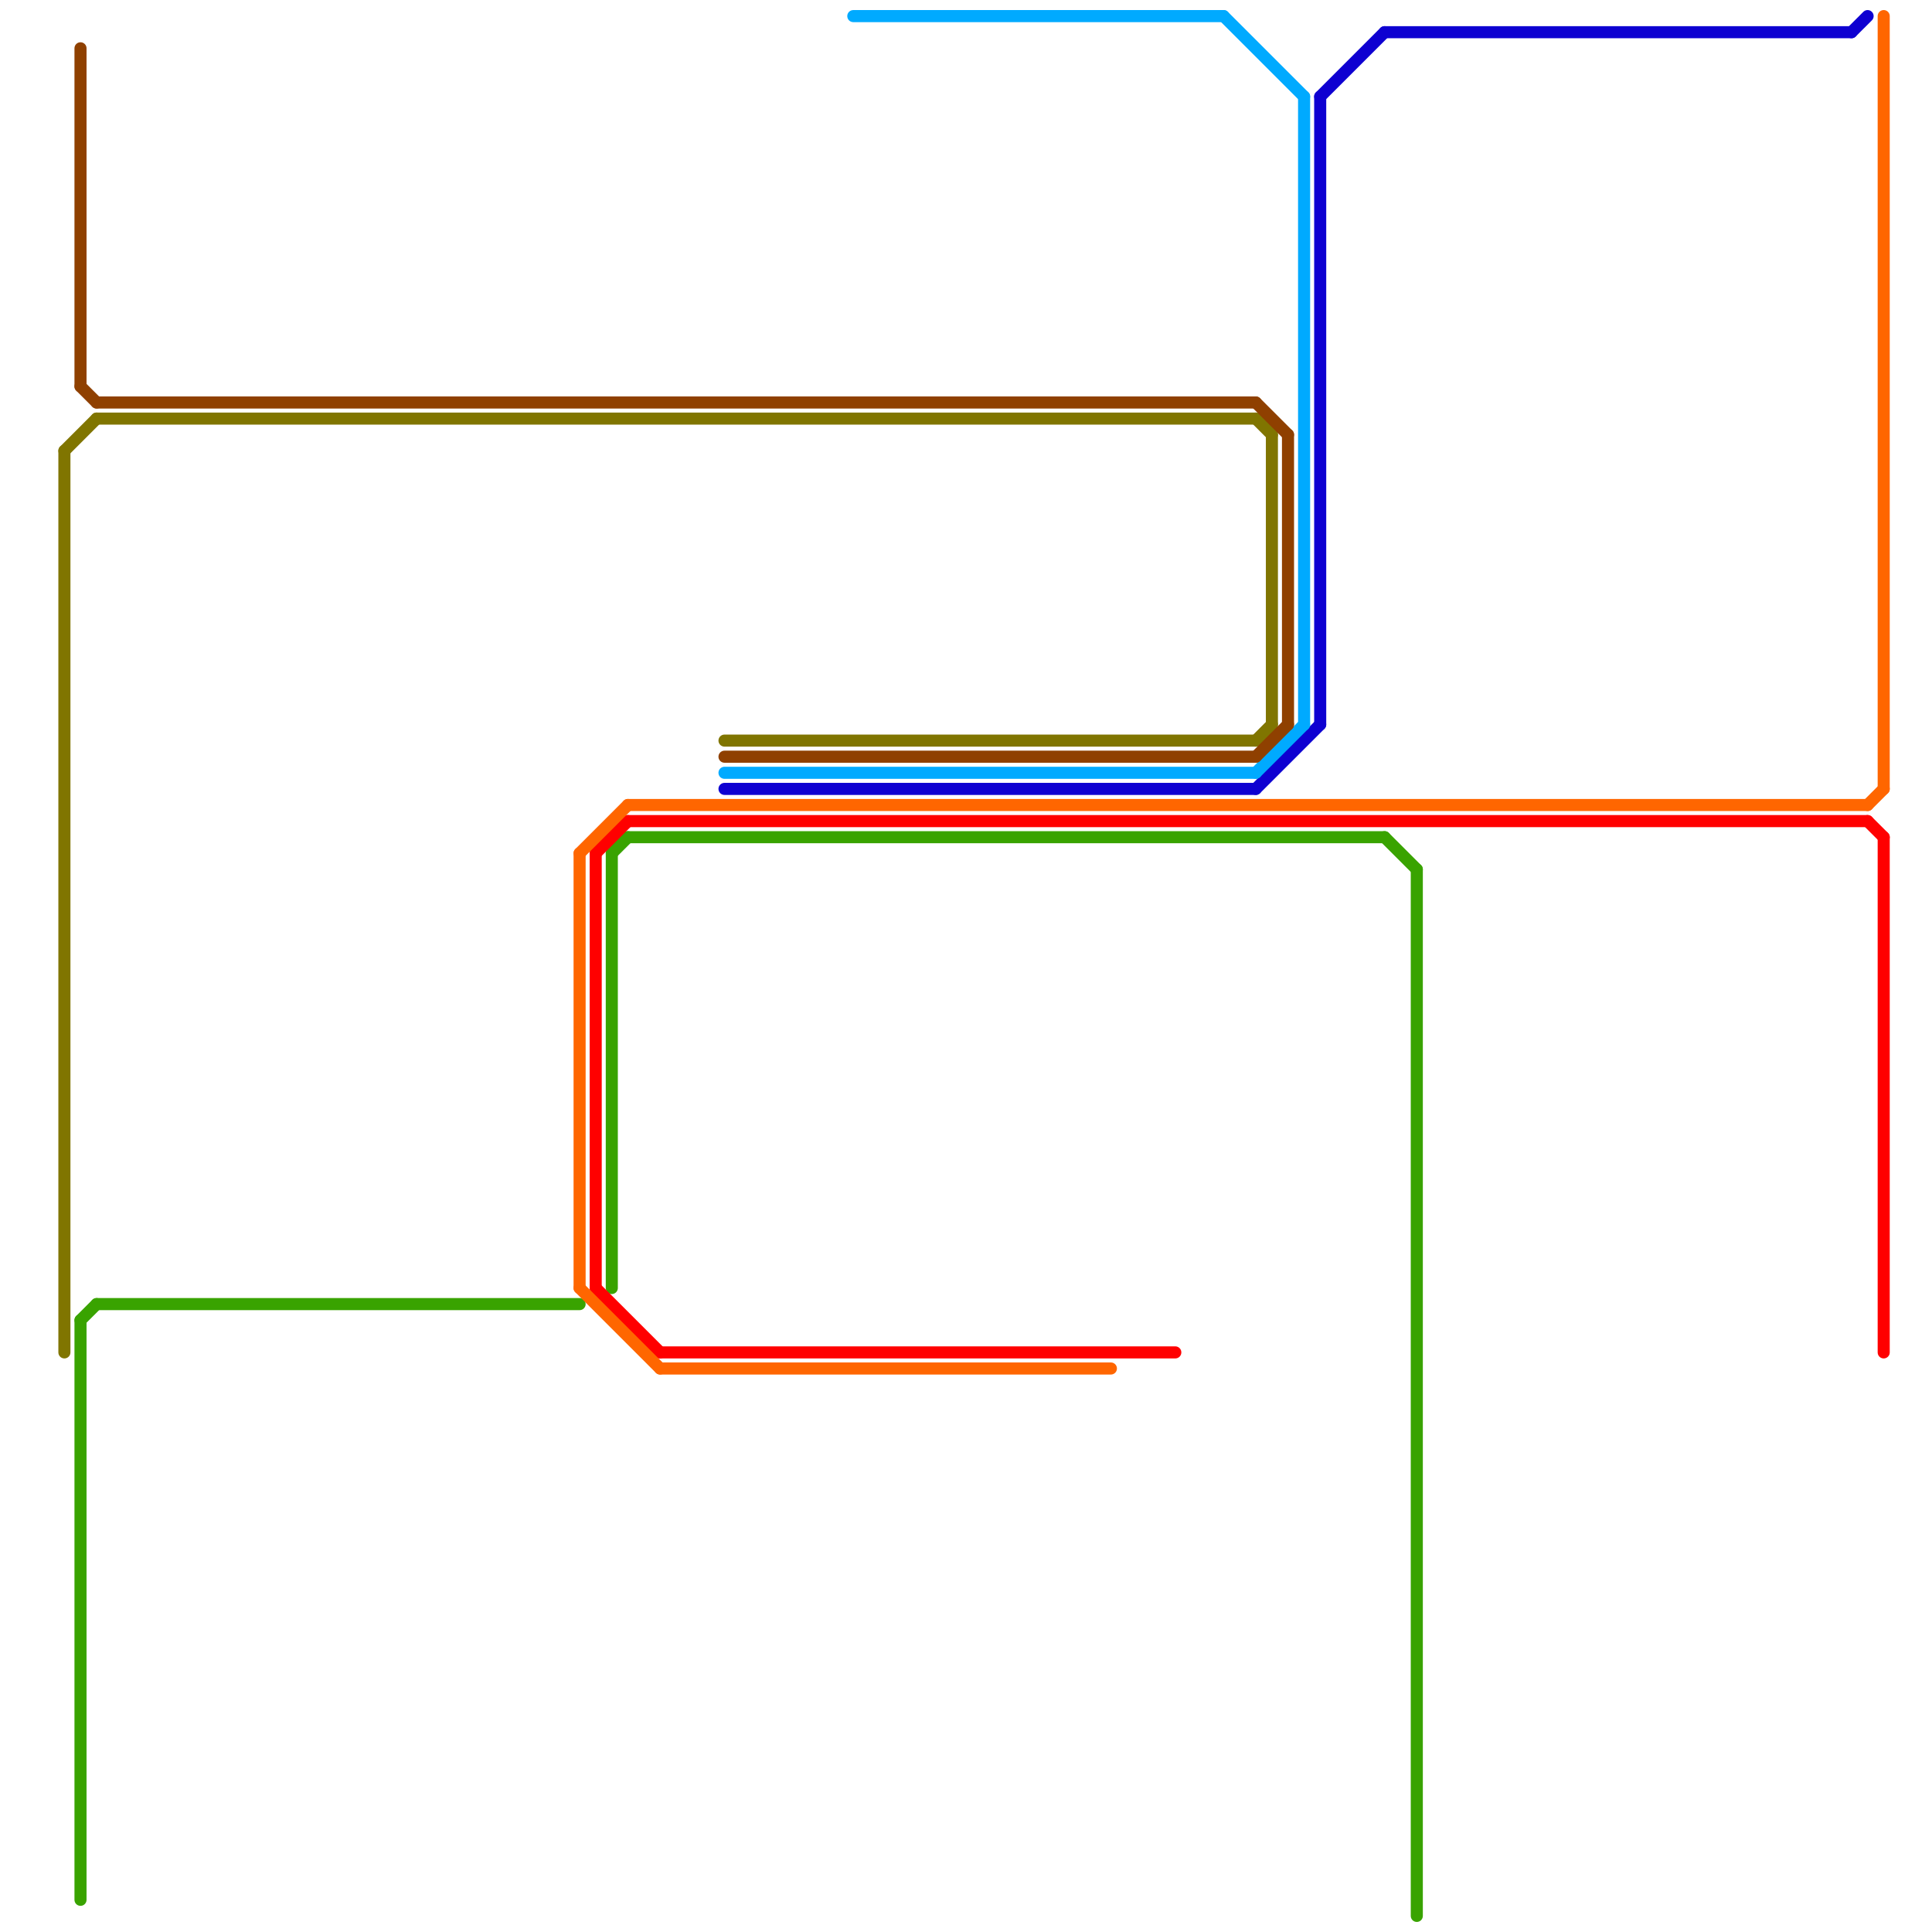 
<svg version="1.1" xmlns="http://www.w3.org/2000/svg" viewBox="0 0 120 120">
<style>line { stroke-width: 0.75; fill: none; stroke-linecap: round; stroke-linejoin: round; } .c0 { stroke: #807500 } .c1 { stroke: #39a300 } .c2 { stroke: #ff0000 } .c3 { stroke: #ff6600 } .c4 { stroke: #0e00d1 } .c5 { stroke: #00aaff } .c6 { stroke: #8f4000 }</style><line class="c0" x1="4" y1="28" x2="6" y2="26"/><line class="c0" x1="78" y1="26" x2="79" y2="27"/><line class="c0" x1="78" y1="46" x2="79" y2="45"/><line class="c0" x1="79" y1="27" x2="79" y2="45"/><line class="c0" x1="4" y1="28" x2="4" y2="84"/><line class="c0" x1="45" y1="46" x2="78" y2="46"/><line class="c0" x1="6" y1="26" x2="78" y2="26"/><line class="c1" x1="38" y1="53" x2="39" y2="52"/><line class="c1" x1="88" y1="54" x2="88" y2="119"/><line class="c1" x1="39" y1="52" x2="86" y2="52"/><line class="c1" x1="38" y1="53" x2="38" y2="80"/><line class="c1" x1="5" y1="82" x2="6" y2="81"/><line class="c1" x1="5" y1="82" x2="5" y2="118"/><line class="c1" x1="86" y1="52" x2="88" y2="54"/><line class="c1" x1="6" y1="81" x2="36" y2="81"/><line class="c2" x1="116" y1="51" x2="117" y2="52"/><line class="c2" x1="37" y1="53" x2="37" y2="80"/><line class="c2" x1="41" y1="84" x2="73" y2="84"/><line class="c2" x1="117" y1="52" x2="117" y2="84"/><line class="c2" x1="39" y1="51" x2="116" y2="51"/><line class="c2" x1="37" y1="80" x2="41" y2="84"/><line class="c2" x1="37" y1="53" x2="39" y2="51"/><line class="c3" x1="41" y1="85" x2="69" y2="85"/><line class="c3" x1="39" y1="50" x2="116" y2="50"/><line class="c3" x1="36" y1="53" x2="36" y2="80"/><line class="c3" x1="116" y1="50" x2="117" y2="49"/><line class="c3" x1="36" y1="53" x2="39" y2="50"/><line class="c3" x1="117" y1="1" x2="117" y2="49"/><line class="c3" x1="36" y1="80" x2="41" y2="85"/><line class="c4" x1="115" y1="2" x2="116" y2="1"/><line class="c4" x1="45" y1="49" x2="78" y2="49"/><line class="c4" x1="86" y1="2" x2="115" y2="2"/><line class="c4" x1="82" y1="6" x2="82" y2="45"/><line class="c4" x1="78" y1="49" x2="82" y2="45"/><line class="c4" x1="82" y1="6" x2="86" y2="2"/><line class="c5" x1="45" y1="48" x2="78" y2="48"/><line class="c5" x1="53" y1="1" x2="76" y2="1"/><line class="c5" x1="76" y1="1" x2="81" y2="6"/><line class="c5" x1="81" y1="6" x2="81" y2="45"/><line class="c5" x1="78" y1="48" x2="81" y2="45"/><line class="c6" x1="78" y1="47" x2="80" y2="45"/><line class="c6" x1="5" y1="3" x2="5" y2="24"/><line class="c6" x1="45" y1="47" x2="78" y2="47"/><line class="c6" x1="80" y1="27" x2="80" y2="45"/><line class="c6" x1="5" y1="24" x2="6" y2="25"/><line class="c6" x1="6" y1="25" x2="78" y2="25"/><line class="c6" x1="78" y1="25" x2="80" y2="27"/>


</svg>

